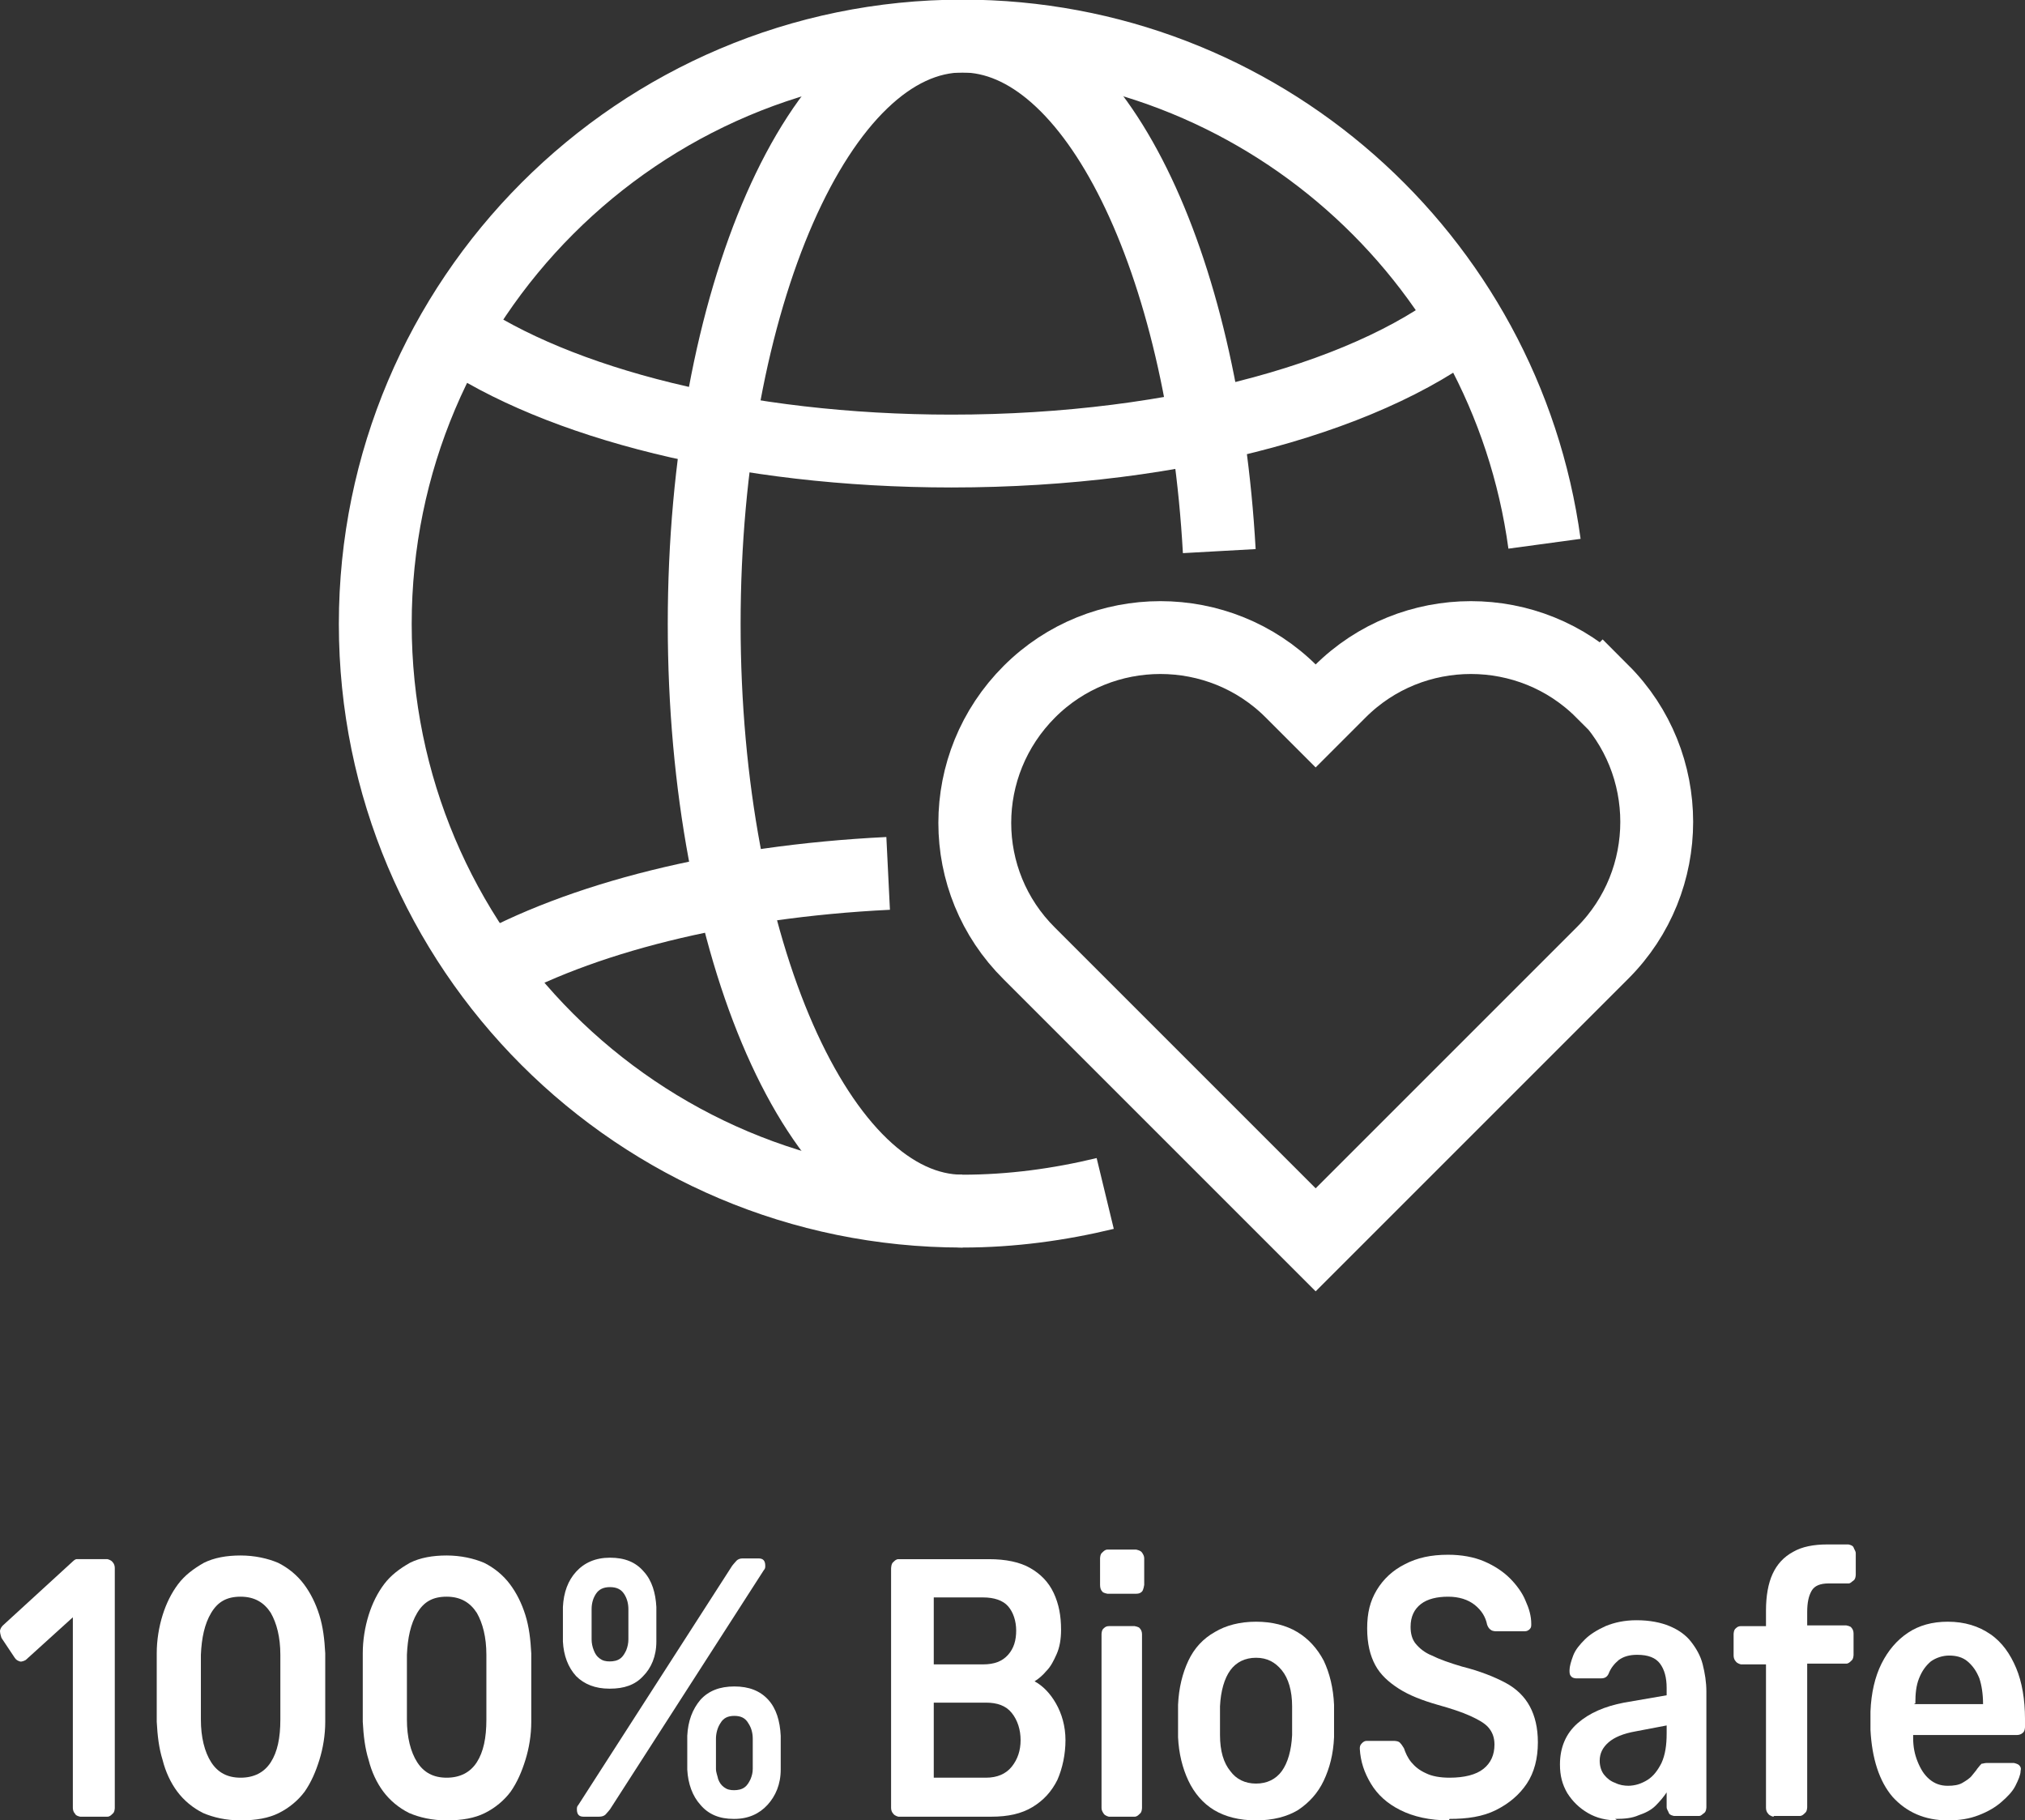 <svg xmlns="http://www.w3.org/2000/svg" id="Layer_2" data-name="Layer 2" viewBox="0 0 27.52 24.74"><rect x="0" y="0" width="27.52" height="24.74" fill="#333333" stroke="none"/><defs><style>      .cls-1 {        fill: #fff;      }      .cls-2 {        fill: none;        stroke: #fff;        stroke-miterlimit: 10;        stroke-width: .99px;      }    </style></defs><g id="_1_l" data-name="1 l"><g><path class="cls-1" d="M1.09,24.69s-.06-.01-.07-.04c-.02-.02-.03-.05-.03-.08v-2.59l-.64.58s-.05.03-.08.02-.05-.02-.07-.05l-.18-.27s-.02-.06-.02-.09c0-.03.02-.06.04-.08l.95-.87s.03-.03.05-.03c.02,0,.04,0,.05,0h.37s.05.01.07.04c.02.02.03.05.03.08v3.26s0,.06-.03.08c-.02.02-.04.04-.07.04h-.39Z"></path><path class="cls-1" d="M3.27,24.74c-.2,0-.37-.04-.51-.1-.14-.07-.26-.17-.35-.29-.09-.12-.16-.27-.2-.43-.05-.16-.07-.33-.08-.52,0-.09,0-.19,0-.3,0-.11,0-.22,0-.33,0-.11,0-.21,0-.3,0-.18.03-.36.08-.52.05-.16.12-.3.21-.42.09-.12.21-.21.35-.29.14-.07.31-.1.5-.1s.37.04.51.1c.14.07.26.17.35.29s.16.26.21.42c.05.16.07.33.08.52,0,.09,0,.19,0,.3v.33c0,.11,0,.21,0,.3,0,.18-.03.36-.08.52-.05.16-.11.3-.2.43-.09.12-.21.22-.35.29-.14.07-.31.1-.52.1ZM3.27,24.16c.18,0,.32-.07.41-.21s.13-.33.13-.58c0-.1,0-.19,0-.29v-.3c0-.1,0-.19,0-.29,0-.24-.05-.43-.13-.57-.09-.14-.22-.22-.41-.22s-.31.07-.4.22c-.09.15-.13.34-.14.57,0,.09,0,.19,0,.29,0,.1,0,.2,0,.3,0,.1,0,.2,0,.29,0,.24.05.44.14.58.09.14.22.21.4.21Z"></path><path class="cls-1" d="M6.07,24.74c-.2,0-.37-.04-.51-.1-.14-.07-.26-.17-.35-.29-.09-.12-.16-.27-.2-.43-.05-.16-.07-.33-.08-.52,0-.09,0-.19,0-.3,0-.11,0-.22,0-.33,0-.11,0-.21,0-.3,0-.18.03-.36.08-.52.05-.16.12-.3.21-.42.09-.12.21-.21.35-.29.14-.07.31-.1.5-.1s.37.04.51.1c.14.07.26.17.35.29s.16.26.21.42c.05.16.07.33.08.52,0,.09,0,.19,0,.3v.33c0,.11,0,.21,0,.3,0,.18-.03.36-.08.52-.05.16-.11.3-.2.43-.09.12-.21.22-.35.29-.14.07-.31.1-.52.1ZM6.07,24.16c.18,0,.32-.07.41-.21s.13-.33.13-.58c0-.1,0-.19,0-.29v-.3c0-.1,0-.19,0-.29,0-.24-.05-.43-.13-.57-.09-.14-.22-.22-.41-.22s-.31.07-.4.22c-.09.15-.13.34-.14.57,0,.09,0,.19,0,.29,0,.1,0,.2,0,.3,0,.1,0,.2,0,.29,0,.24.05.44.14.58.09.14.22.21.4.21Z"></path><path class="cls-1" d="M8.28,22.95c-.19,0-.34-.06-.45-.17-.11-.12-.17-.28-.18-.47,0-.09,0-.16,0-.23s0-.14,0-.24c.01-.2.07-.36.18-.48.11-.12.26-.19.46-.19s.35.06.46.19c.11.12.16.29.17.48,0,.09,0,.17,0,.24s0,.14,0,.23c0,.2-.07.36-.18.47-.11.12-.26.17-.45.17ZM7.93,24.69c-.06,0-.09-.03-.09-.1,0-.02,0-.04.02-.06l2.09-3.25s.04-.05.06-.07c.02-.02.05-.03.08-.03h.22c.06,0,.09.03.09.1,0,.02,0,.04-.02.06l-2.09,3.25s-.04.05-.06.07c-.02.02-.05.03-.09.03h-.22ZM8.28,22.58c.06,0,.11-.01.15-.04.04-.03.06-.07.08-.11.02-.05.03-.1.03-.15,0-.08,0-.15,0-.21s0-.12,0-.2c0-.08-.02-.15-.06-.21-.04-.06-.1-.09-.19-.09s-.15.03-.19.09-.06.13-.06.21c0,.08,0,.14,0,.2s0,.13,0,.21c0,.05.01.1.03.15.02.05.04.08.08.11.04.03.08.04.14.04ZM9.97,24.72c-.19,0-.34-.06-.45-.19-.11-.12-.17-.29-.18-.48,0-.09,0-.16,0-.23s0-.14,0-.23c.01-.2.07-.36.18-.49.11-.12.26-.18.46-.18s.35.06.46.18.16.29.17.49c0,.09,0,.17,0,.23s0,.14,0,.23c0,.2-.07.36-.18.48-.11.12-.26.19-.45.19ZM9.97,24.33c.06,0,.11-.01.15-.04.04-.03.06-.07.08-.11.02-.05.03-.09.03-.14,0-.08,0-.15,0-.21s0-.13,0-.2c0-.08-.02-.15-.06-.21-.04-.07-.1-.1-.19-.1s-.15.03-.19.1c-.04.06-.06.14-.06.21,0,.08,0,.14,0,.2s0,.13,0,.21c0,.05.02.09.03.14.02.05.04.08.08.11.04.03.08.04.14.04Z"></path><path class="cls-1" d="M12.21,24.69s-.05-.01-.07-.04c-.02-.02-.03-.05-.03-.08v-3.25s0-.07.03-.09c.02-.02.04-.04.07-.04h1.23c.23,0,.42.04.56.12.14.08.25.19.32.34s.1.31.1.5c0,.13-.02.24-.06.33-.04.09-.08.17-.14.23-.05.06-.11.11-.16.14.11.06.21.16.29.3.08.14.13.31.13.5s-.04.38-.11.54c-.08.16-.19.28-.34.37-.15.09-.33.13-.56.13h-1.26ZM12.69,22.62h.67c.15,0,.26-.04.34-.13s.11-.2.11-.33-.04-.25-.11-.33-.19-.12-.34-.12h-.67v.9ZM12.69,24.16h.71c.15,0,.27-.05.35-.15.08-.1.12-.22.12-.36s-.04-.27-.12-.37c-.08-.1-.2-.14-.35-.14h-.71v1.01Z"></path><path class="cls-1" d="M15.05,21.66s-.06-.01-.07-.03c-.02-.02-.03-.05-.03-.09v-.36s0-.06.03-.08c.02-.02.04-.04.07-.04h.39s.06.01.08.04.03.05.03.08v.36s-.01.07-.03.09-.04.03-.08.03h-.39ZM15.07,24.69s-.05-.01-.07-.04-.03-.05-.03-.08v-2.36s0-.06.03-.08c.02-.02.04-.03.07-.03h.35s.06.01.07.03c.02.02.03.05.03.08v2.36s0,.06-.03.08c-.02.02-.04.04-.07.04h-.35Z"></path><path class="cls-1" d="M17.07,24.74c-.23,0-.42-.05-.57-.14-.15-.09-.27-.23-.35-.4-.08-.17-.13-.37-.14-.59,0-.06,0-.13,0-.22s0-.16,0-.22c.01-.23.06-.43.14-.6.08-.17.2-.3.36-.39.15-.09.34-.14.56-.14s.41.05.56.14c.15.09.27.22.36.39.08.17.13.37.14.6,0,.06,0,.13,0,.22s0,.16,0,.22c-.01.23-.06.42-.14.59-.08.17-.2.3-.35.4-.15.09-.34.14-.57.14ZM17.07,24.24c.15,0,.27-.06.35-.17.08-.11.13-.28.14-.49,0-.05,0-.11,0-.19s0-.15,0-.2c0-.21-.05-.38-.14-.49s-.2-.17-.35-.17-.27.06-.35.17-.13.28-.14.49c0,.05,0,.12,0,.2s0,.14,0,.19c0,.22.05.38.14.49.08.11.2.17.35.17Z"></path><path class="cls-1" d="M19.69,24.74c-.26,0-.48-.05-.66-.14-.18-.09-.31-.21-.4-.36s-.14-.3-.15-.47c0-.03,0-.05.03-.08.02-.02.04-.03.06-.03h.38s.06,0,.08.03c.02.02.03.04.05.07.02.06.05.13.1.19s.11.11.2.15c.08.04.19.06.32.06.2,0,.36-.04.46-.12.1-.08.15-.19.15-.33,0-.1-.03-.17-.08-.23-.05-.06-.14-.11-.25-.16-.11-.05-.26-.1-.44-.15-.21-.06-.39-.13-.53-.22s-.25-.19-.32-.32-.11-.29-.11-.5.04-.37.13-.52c.09-.15.22-.27.38-.35.17-.09.36-.13.59-.13.18,0,.35.03.49.09.14.06.26.14.35.23.09.09.17.2.21.3.05.11.08.21.08.32,0,.03,0,.05-.02.07-.02.02-.04.03-.07.03h-.39s-.05,0-.07-.02c-.02-.01-.04-.04-.05-.07-.02-.1-.07-.19-.17-.27-.09-.07-.21-.11-.36-.11s-.28.03-.37.1c-.09.07-.14.17-.14.31,0,.09.02.17.07.23.05.06.12.12.22.16.1.05.24.1.41.15.24.06.44.14.59.22.15.08.26.19.33.32.07.13.11.29.11.49,0,.22-.05.41-.15.56s-.24.27-.42.36-.39.12-.63.12Z"></path><path class="cls-1" d="M21.98,24.74c-.15,0-.28-.03-.4-.1-.12-.07-.21-.16-.28-.27-.07-.12-.1-.24-.1-.39,0-.23.08-.42.24-.56.16-.14.37-.23.63-.28l.58-.1v-.1c0-.14-.03-.25-.09-.33-.06-.08-.16-.12-.31-.12-.1,0-.18.02-.25.07-.06.05-.11.11-.14.19-.02.04-.05.06-.1.06h-.34s-.05,0-.07-.03c-.02-.02-.02-.05-.02-.08,0-.05.02-.12.05-.2.03-.08.09-.15.16-.22.07-.07.17-.13.28-.18.12-.05.26-.08.42-.08.18,0,.33.03.45.08s.22.12.29.21c.07.09.13.19.16.31.03.12.05.24.05.37v1.57s0,.06-.03.08-.04.04-.07.04h-.34s-.06-.01-.07-.04-.03-.05-.03-.08v-.2c-.04.06-.09.12-.15.18-.06.06-.14.1-.23.13-.09.04-.19.05-.32.05ZM22.12,24.27c.1,0,.19-.03.27-.08.08-.05.14-.13.19-.23.05-.11.07-.24.07-.4v-.11l-.42.08c-.17.03-.29.08-.37.15s-.12.15-.12.25c0,.07.02.14.06.19.04.05.09.09.15.11.06.03.12.04.19.04Z"></path><path class="cls-1" d="M24.1,24.69s-.05-.01-.07-.04c-.02-.02-.03-.05-.03-.08v-1.95h-.34s-.05-.01-.07-.04c-.02-.02-.03-.05-.03-.08v-.29s0-.06.03-.08c.02-.02.04-.03.07-.03h.34v-.21c0-.2.03-.37.09-.5.06-.13.15-.23.28-.3.12-.07.28-.1.46-.1h.29s.06.01.07.04.03.05.03.08v.29s0,.06-.03.08-.04.04-.07.04h-.27c-.11,0-.19.03-.23.1-.04.07-.06.16-.06.29v.18h.53s.06.01.07.03c.02.02.03.05.03.08v.29s0,.06-.03.08c-.02.02-.04.04-.07.04h-.53v1.95s0,.06-.03.08c-.02.02-.04.04-.07.04h-.35Z"></path><path class="cls-1" d="M26.47,24.74c-.31,0-.56-.11-.75-.32-.18-.21-.28-.52-.3-.91,0-.03,0-.08,0-.13s0-.09,0-.12c.01-.25.06-.47.15-.65s.21-.32.36-.42c.15-.1.33-.15.54-.15.23,0,.42.06.58.17.16.11.27.27.35.46s.12.43.12.69v.11s0,.06-.03.08c-.02.02-.05.03-.08.03h-1.41v.04c0,.12.02.22.06.32.04.1.09.18.16.24.07.06.15.09.25.09.08,0,.15-.01.2-.04s.1-.06.13-.1c.03-.04.06-.07.07-.09.03-.04.05-.06.06-.07.02,0,.04-.01.07-.01h.37s.05.01.07.03c.02.02.03.04.02.08,0,.05-.03.12-.07.2-.04.08-.11.15-.19.22s-.18.13-.31.18-.26.07-.42.07ZM26.01,23.16h.94c0-.14-.02-.26-.05-.35-.04-.1-.09-.17-.16-.23-.07-.06-.16-.08-.25-.08s-.18.03-.25.08c-.07.06-.12.13-.16.23-.04.1-.05.21-.05.34h0Z"></path></g><path class="cls-2" d="M15.02,16.22c-.62.15-1.27.24-1.94.24-4.41,0-7.98-3.57-7.98-7.98S8.68.49,13.08.49c4.04,0,7.38,3,7.91,6.9"></path><path class="cls-2" d="M13.08,16.46c-1.94,0-3.51-3.57-3.51-7.98S11.14.49,13.08.49c1.79,0,3.27,3.05,3.49,7"></path><path class="cls-2" d="M20.06,4.23c-1.32,1.13-4.01,1.9-7.13,1.9-2.85,0-5.35-.65-6.76-1.62"></path><path class="cls-2" d="M6.57,13.22c1.3-.74,3.26-1.24,5.5-1.35"></path><path class="cls-2" d="M21.77,9.4c-.98-.98-2.58-.98-3.56,0l-.33.33-.33-.33c-.98-.98-2.58-.98-3.56,0-.99.99-.99,2.58,0,3.56l3.89,3.89,3.9-3.9c.98-.98.98-2.58,0-3.56Z"></path></g></svg>